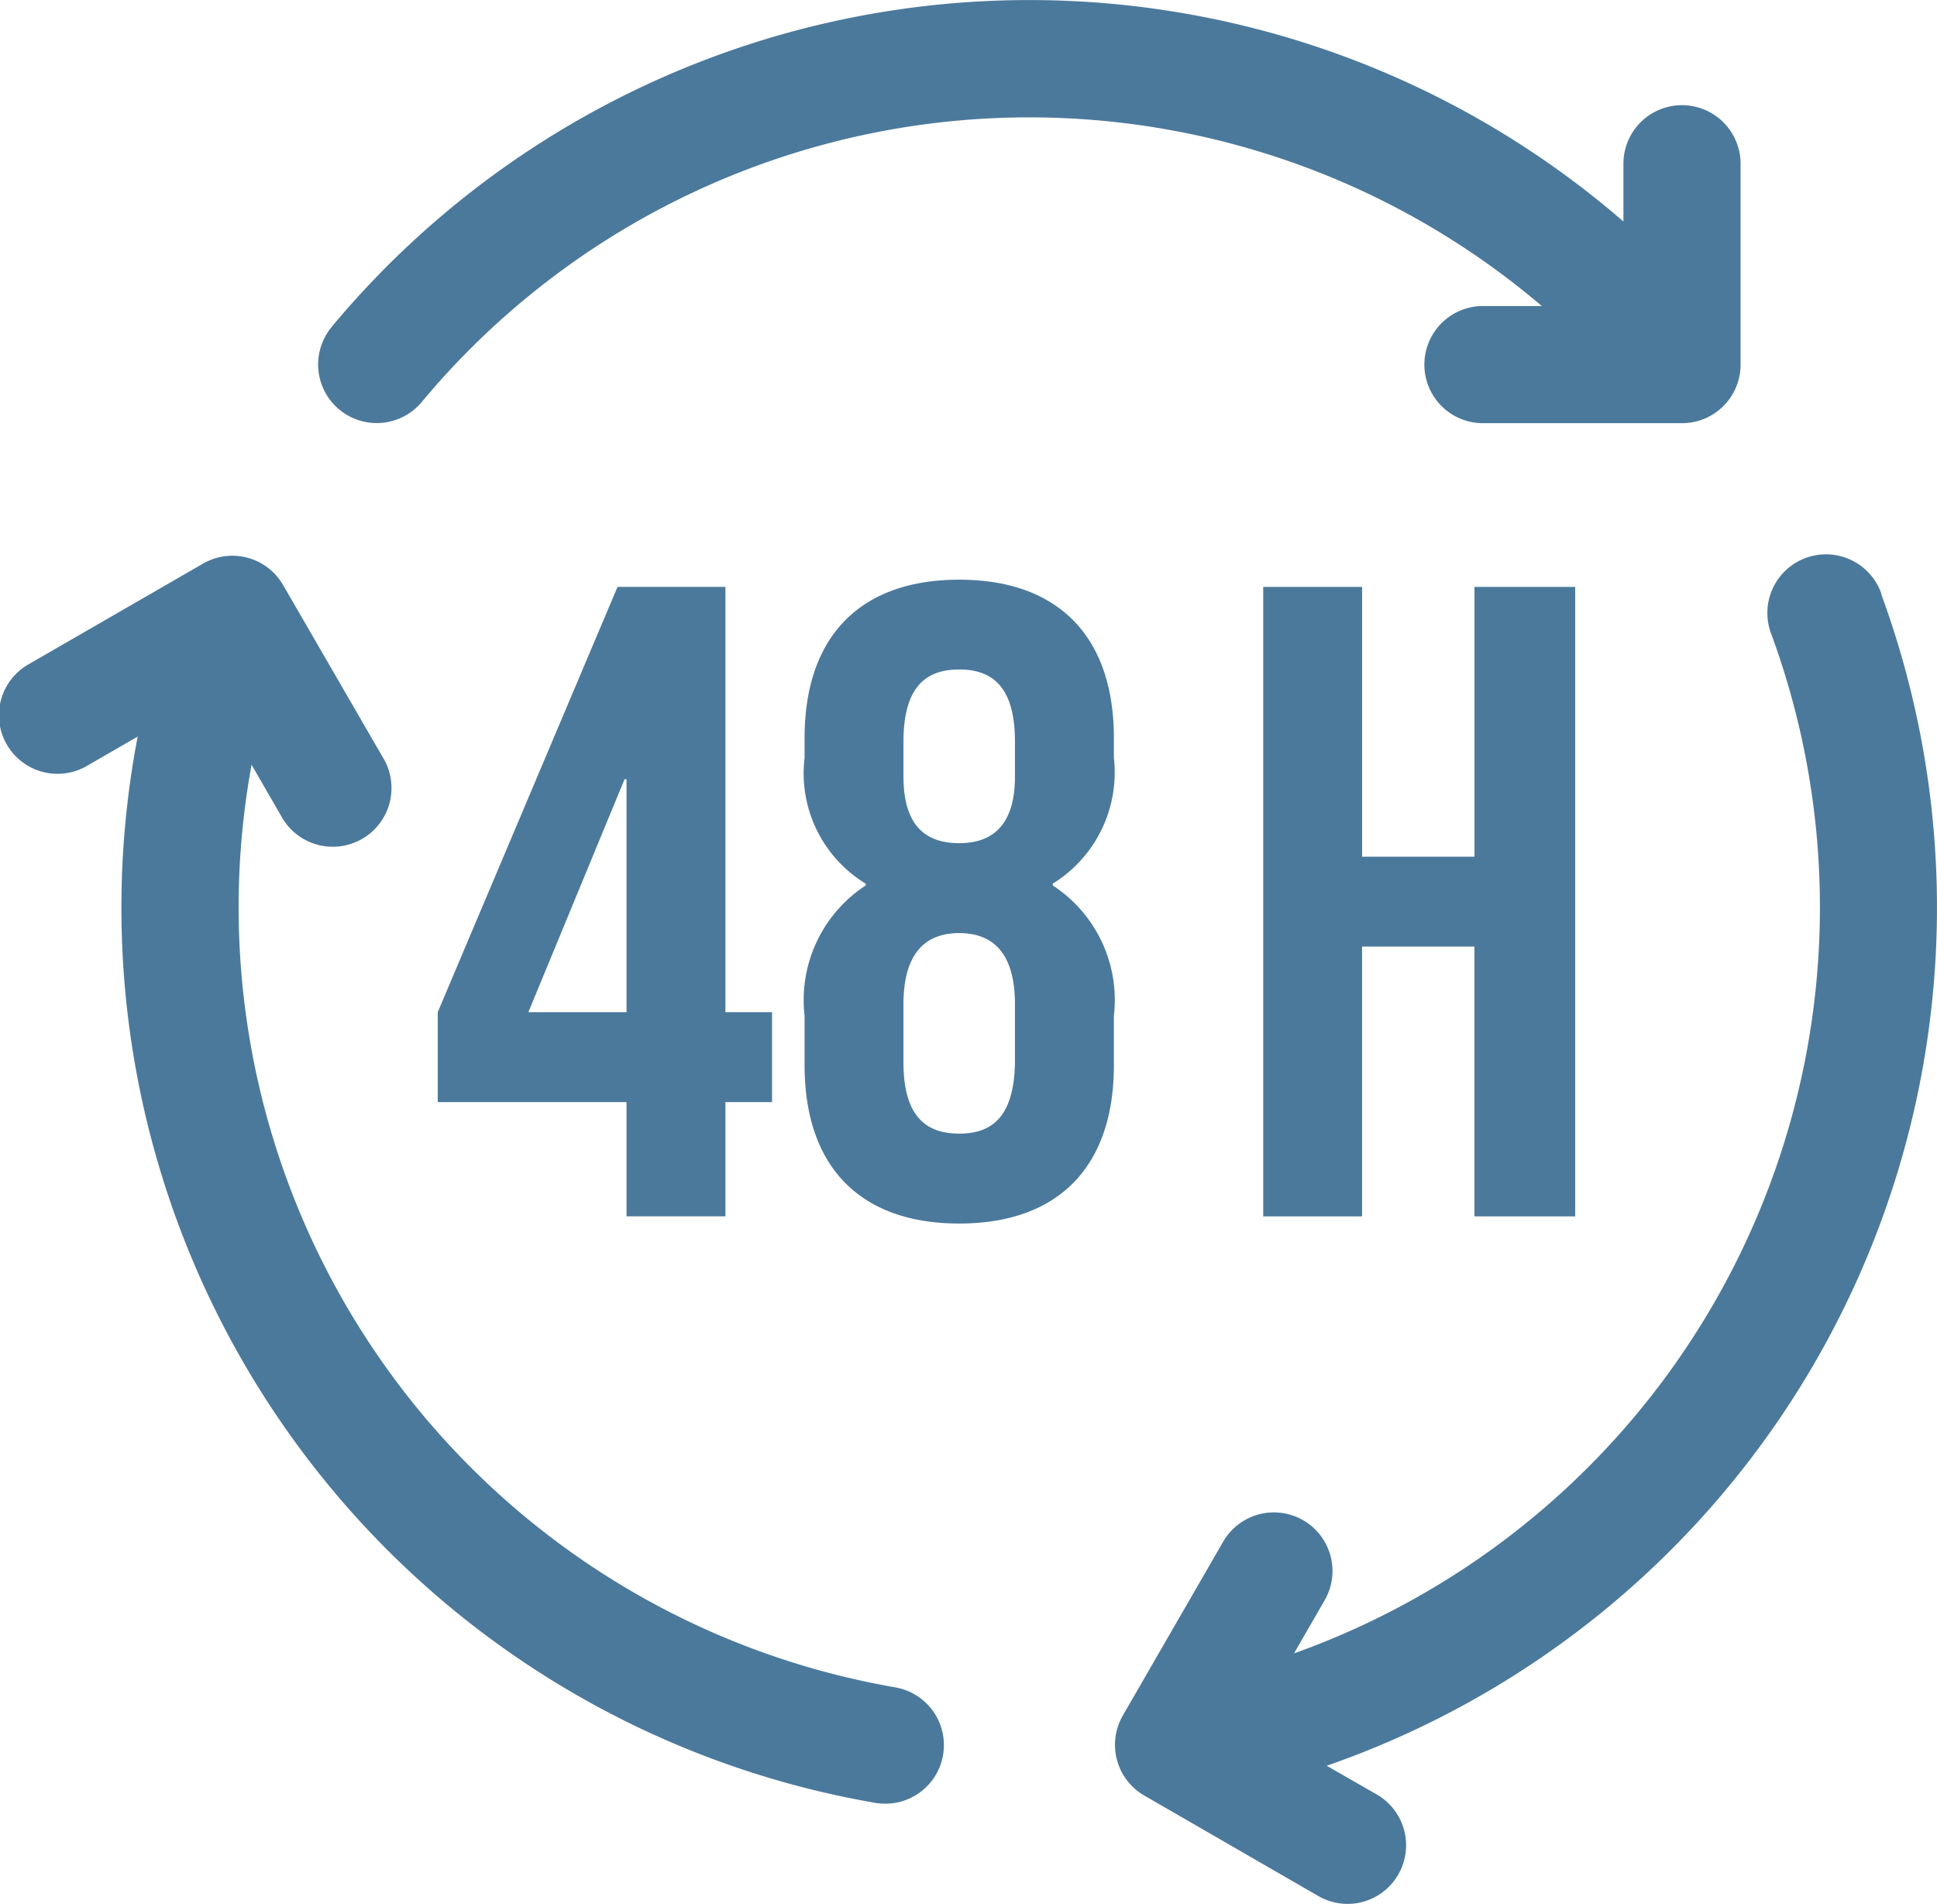 <svg xmlns="http://www.w3.org/2000/svg" xmlns:xlink="http://www.w3.org/1999/xlink" width="45.698" height="44.909" viewBox="0 0 45.698 44.909">
  <defs>
    <clipPath id="clip-path">
      <rect id="Rectangle_287" data-name="Rectangle 287" width="45.698" height="44.909" fill="#4B799C"/>
    </clipPath>
  </defs>
  <g id="Groupe_428" data-name="Groupe 428" transform="translate(-5.463 0)">
    <g id="Groupe_427" data-name="Groupe 427" transform="translate(5.463 0)" clip-path="url(#clip-path)">
      <path id="Tracé_1525" data-name="Tracé 1525" d="M7.825,7.71A21.422,21.422,0,0,1,38.3,5.224V3.863a1.382,1.382,0,1,1,2.764,0V8.6a1.382,1.382,0,0,1-1.382,1.382H34.949a1.382,1.382,0,0,1,0-2.763h1.426A18.655,18.655,0,0,0,9.95,9.482a1.382,1.382,0,0,1-2.124-1.77Zm36.562,6.3a1.383,1.383,0,1,0-2.594.958A18.683,18.683,0,0,1,30.529,39l.722-1.252a1.382,1.382,0,0,0-2.394-1.382l-2.367,4.1A1.382,1.382,0,0,0,27,42.356l4.1,2.367a1.379,1.379,0,0,0,1.888-.506,1.383,1.383,0,0,0-.506-1.888L31.3,41.651A21.431,21.431,0,0,0,44.381,14.012ZM21.113,39.8A18.674,18.674,0,0,1,5.935,18.038l.717,1.243a1.382,1.382,0,0,0,1.2.692,1.384,1.384,0,0,0,1.2-2.074L6.679,13.8a1.383,1.383,0,0,0-1.888-.506L.691,15.66a1.382,1.382,0,1,0,1.382,2.393l1.175-.678a21.426,21.426,0,0,0,17.4,25.151,1.443,1.443,0,0,0,.235.02,1.382,1.382,0,0,0,.232-2.745Z" transform="translate(0 0)" fill="#4B799C"/>
      <path id="Tracé_1526" data-name="Tracé 1526" d="M21.693,39.111l4.242-10.033H28.48V39.111h1.1v2.121h-1.1v2.694H26.147V41.232H21.693Zm4.454,0V33.617H26.1l-2.269,5.494Z" transform="translate(-11.366 -15.235)" fill="#4B799C"/>
      <path id="Tracé_1527" data-name="Tracé 1527" d="M43.521,43.909c-2.354,0-3.648-1.357-3.648-3.733V39.01a3.228,3.228,0,0,1,1.442-3.076v-.042a3.046,3.046,0,0,1-1.442-2.97v-.467c0-2.376,1.294-3.733,3.648-3.733s3.649,1.358,3.649,3.733v.467a3.084,3.084,0,0,1-1.442,2.97v.042A3.228,3.228,0,0,1,47.17,39.01v1.166c0,2.376-1.294,3.733-3.649,3.733M42.206,33.367c0,1.188.551,1.57,1.315,1.57.743,0,1.315-.382,1.315-1.57V32.54c0-1.336-.573-1.7-1.315-1.7s-1.315.36-1.315,1.7Zm1.315,8.421c.743,0,1.294-.361,1.315-1.676V38.734c0-1.167-.488-1.676-1.315-1.676s-1.315.509-1.315,1.676v1.378c0,1.315.573,1.676,1.315,1.676" transform="translate(-20.891 -15.048)" fill="#4B799C"/>
      <path id="Tracé_1528" data-name="Tracé 1528" d="M64.932,43.927H62.6V29.079h2.333v6.364h2.651V29.079H69.96V43.927H67.583V37.563H64.932Z" transform="translate(-32.798 -15.235)" fill="#4B799C"/>
    </g>
  </g>
</svg>

